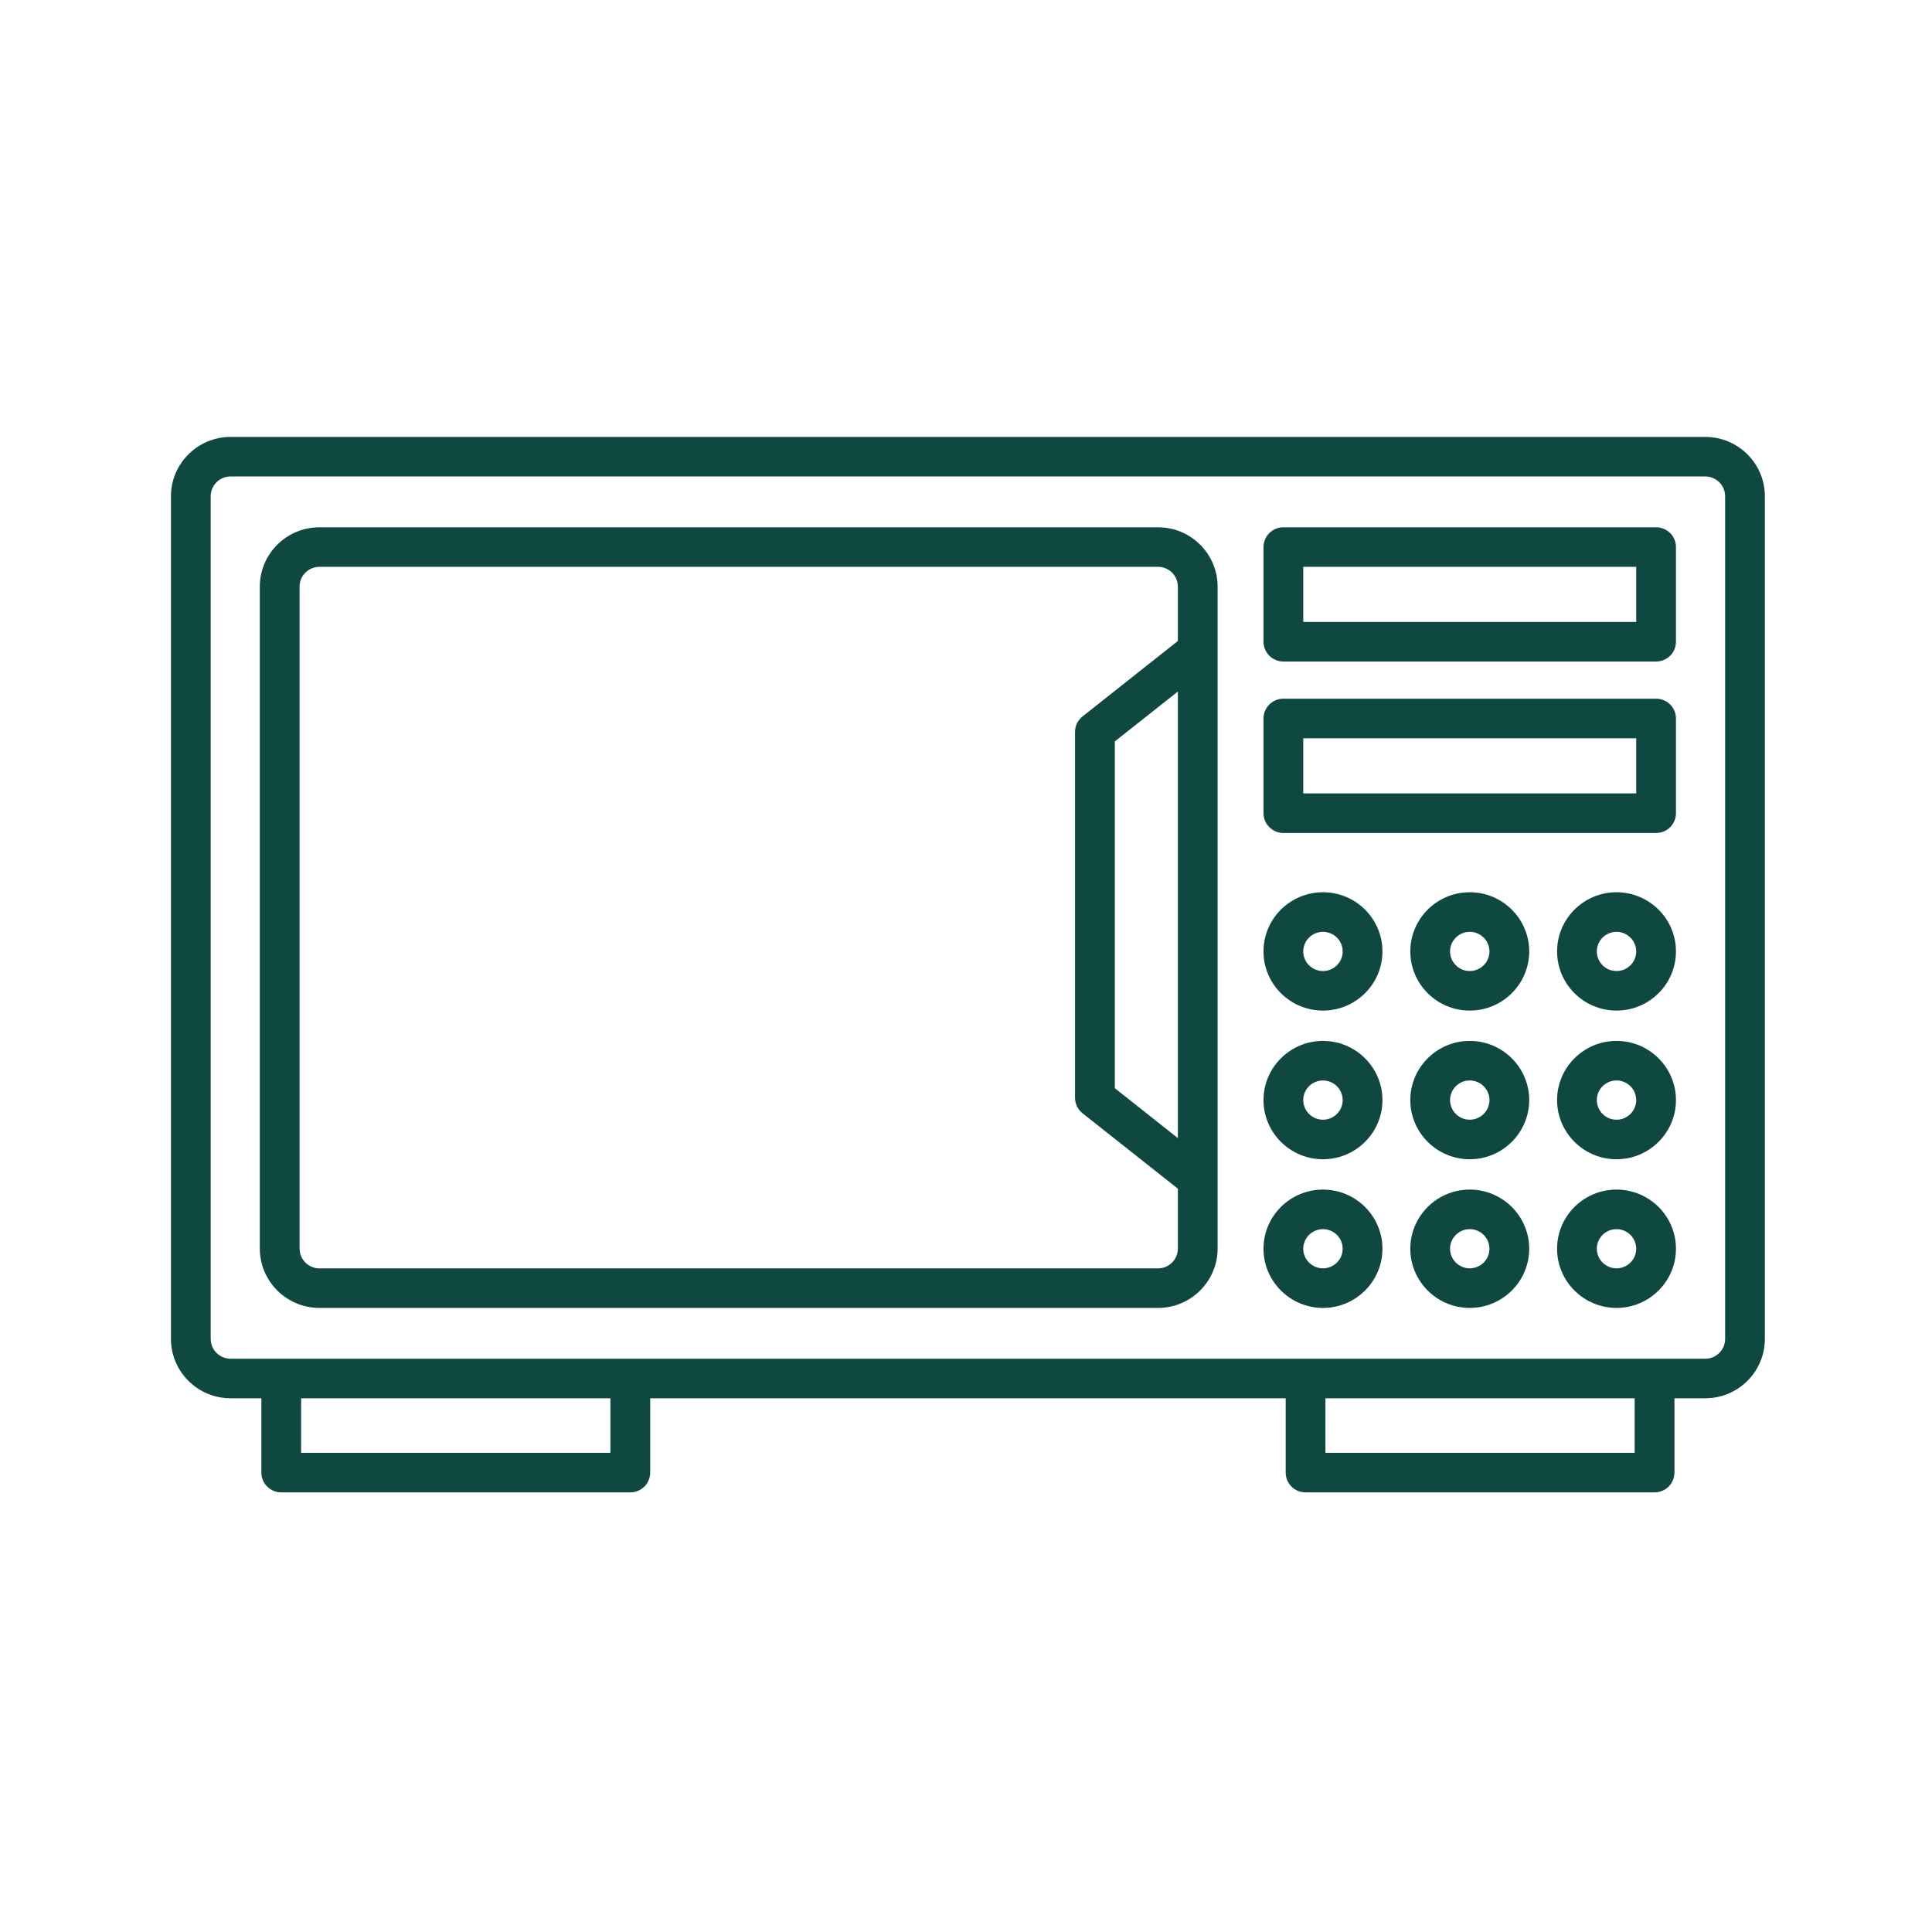 <?xml version="1.0" encoding="UTF-8"?>
<svg xmlns="http://www.w3.org/2000/svg" xmlns:xlink="http://www.w3.org/1999/xlink" width="150pt" height="150pt" viewBox="0 0 150 150" version="1.2">
<defs>
<clipPath id="clip1">
  <path d="M 13.273 33.645 L 137.023 33.645 L 137.023 116 L 13.273 116 Z M 13.273 33.645 "/>
</clipPath>
</defs>
<g id="surface1">
<g clip-path="url(#clip1)" clip-rule="nonzero">
<path style=" stroke:none;fill-rule:nonzero;fill:rgb(5.879%,28.239%,25.49%);fill-opacity:1;" d="M 132.391 33.922 L 17.906 33.922 C 15.352 33.922 13.273 35.988 13.273 38.527 L 13.273 103.957 C 13.273 106.496 15.352 108.562 17.906 108.562 L 20.293 108.562 L 20.293 114.332 C 20.293 115.18 20.984 115.867 21.836 115.867 L 48.938 115.867 C 49.789 115.867 50.48 115.18 50.48 114.332 L 50.48 108.562 L 99.82 108.562 L 99.82 114.332 C 99.82 115.18 100.508 115.867 101.363 115.867 L 128.461 115.867 C 129.312 115.867 130.004 115.18 130.004 114.332 L 130.004 108.562 L 132.395 108.562 C 134.949 108.562 137.023 106.496 137.023 103.957 L 137.023 38.527 C 137.023 35.984 134.945 33.922 132.391 33.922 Z M 47.391 112.797 L 23.379 112.797 L 23.379 108.562 L 47.391 108.562 Z M 126.914 112.797 L 102.906 112.797 L 102.906 108.562 L 126.914 108.562 Z M 133.938 103.957 C 133.938 104.805 133.242 105.492 132.391 105.492 L 17.906 105.492 C 17.055 105.492 16.359 104.805 16.359 103.957 L 16.359 38.527 C 16.359 37.68 17.055 36.992 17.906 36.992 L 132.391 36.992 C 133.242 36.992 133.938 37.68 133.938 38.527 Z M 133.938 103.957 "/>
</g>
<path style=" stroke:none;fill-rule:nonzero;fill:rgb(5.879%,28.239%,25.49%);fill-opacity:1;" d="M 89.906 40.938 L 24.805 40.938 C 22.25 40.938 20.172 43.004 20.172 45.543 L 20.172 96.938 C 20.172 99.48 22.25 101.547 24.805 101.547 L 89.906 101.547 C 92.461 101.547 94.535 99.477 94.535 96.938 L 94.535 45.543 C 94.535 43.004 92.461 40.938 89.906 40.938 Z M 91.449 88.363 L 86.555 84.488 L 86.555 57.562 L 91.449 53.691 Z M 91.449 49.766 L 84.051 55.621 C 83.68 55.91 83.465 56.355 83.465 56.824 L 83.465 85.234 C 83.465 85.699 83.68 86.145 84.051 86.438 L 91.449 92.289 L 91.449 96.941 C 91.449 97.789 90.758 98.477 89.906 98.477 L 24.805 98.477 C 23.953 98.477 23.258 97.789 23.258 96.941 L 23.258 45.543 C 23.258 44.699 23.953 44.008 24.805 44.008 L 89.906 44.008 C 90.758 44.008 91.449 44.699 91.449 45.543 Z M 91.449 49.766 "/>
<path style=" stroke:none;fill-rule:nonzero;fill:rgb(5.879%,28.239%,25.49%);fill-opacity:1;" d="M 102.715 92.359 C 100.168 92.359 98.098 94.418 98.098 96.953 C 98.098 99.484 100.168 101.547 102.715 101.547 C 105.262 101.547 107.332 99.484 107.332 96.953 C 107.332 94.418 105.262 92.359 102.715 92.359 Z M 102.715 98.473 C 101.871 98.473 101.184 97.789 101.184 96.953 C 101.184 96.113 101.871 95.43 102.715 95.43 C 103.559 95.43 104.246 96.113 104.246 96.953 C 104.246 97.789 103.559 98.473 102.715 98.473 Z M 102.715 98.473 "/>
<path style=" stroke:none;fill-rule:nonzero;fill:rgb(5.879%,28.239%,25.49%);fill-opacity:1;" d="M 114.109 92.359 C 111.566 92.359 109.496 94.418 109.496 96.953 C 109.496 99.484 111.566 101.547 114.109 101.547 C 116.656 101.547 118.727 99.484 118.727 96.953 C 118.727 94.418 116.656 92.359 114.109 92.359 Z M 114.109 98.473 C 113.27 98.473 112.582 97.789 112.582 96.953 C 112.582 96.113 113.27 95.43 114.109 95.43 C 114.953 95.43 115.641 96.113 115.641 96.953 C 115.641 97.789 114.953 98.473 114.109 98.473 Z M 114.109 98.473 "/>
<path style=" stroke:none;fill-rule:nonzero;fill:rgb(5.879%,28.239%,25.49%);fill-opacity:1;" d="M 125.504 92.359 C 122.961 92.359 120.891 94.418 120.891 96.953 C 120.891 99.484 122.961 101.547 125.504 101.547 C 128.051 101.547 130.121 99.484 130.121 96.953 C 130.121 94.418 128.051 92.359 125.504 92.359 Z M 125.504 98.473 C 124.664 98.473 123.977 97.789 123.977 96.953 C 123.977 96.113 124.664 95.43 125.504 95.43 C 126.348 95.43 127.035 96.113 127.035 96.953 C 127.035 97.789 126.352 98.473 125.504 98.473 Z M 125.504 98.473 "/>
<path style=" stroke:none;fill-rule:nonzero;fill:rgb(5.879%,28.239%,25.49%);fill-opacity:1;" d="M 102.715 80.816 C 100.168 80.816 98.098 82.879 98.098 85.41 C 98.098 87.941 100.168 90.004 102.715 90.004 C 105.262 90.004 107.332 87.941 107.332 85.41 C 107.332 82.879 105.262 80.816 102.715 80.816 Z M 102.715 86.934 C 101.871 86.934 101.184 86.25 101.184 85.41 C 101.184 84.57 101.871 83.887 102.715 83.887 C 103.559 83.887 104.246 84.57 104.246 85.41 C 104.246 86.25 103.559 86.934 102.715 86.934 Z M 102.715 86.934 "/>
<path style=" stroke:none;fill-rule:nonzero;fill:rgb(5.879%,28.239%,25.49%);fill-opacity:1;" d="M 114.109 80.816 C 111.566 80.816 109.496 82.879 109.496 85.41 C 109.496 87.941 111.566 90.004 114.109 90.004 C 116.656 90.004 118.727 87.941 118.727 85.41 C 118.727 82.879 116.656 80.816 114.109 80.816 Z M 114.109 86.934 C 113.27 86.934 112.582 86.25 112.582 85.41 C 112.582 84.57 113.27 83.887 114.109 83.887 C 114.953 83.887 115.641 84.57 115.641 85.41 C 115.641 86.25 114.953 86.934 114.109 86.934 Z M 114.109 86.934 "/>
<path style=" stroke:none;fill-rule:nonzero;fill:rgb(5.879%,28.239%,25.49%);fill-opacity:1;" d="M 125.504 80.816 C 122.961 80.816 120.891 82.879 120.891 85.41 C 120.891 87.941 122.961 90.004 125.504 90.004 C 128.051 90.004 130.121 87.941 130.121 85.41 C 130.121 82.879 128.051 80.816 125.504 80.816 Z M 125.504 86.934 C 124.664 86.934 123.977 86.25 123.977 85.41 C 123.977 84.57 124.664 83.887 125.504 83.887 C 126.348 83.887 127.035 84.57 127.035 85.41 C 127.035 86.25 126.352 86.934 125.504 86.934 Z M 125.504 86.934 "/>
<path style=" stroke:none;fill-rule:nonzero;fill:rgb(5.879%,28.239%,25.49%);fill-opacity:1;" d="M 102.715 69.273 C 100.168 69.273 98.098 71.336 98.098 73.867 C 98.098 76.402 100.168 78.461 102.715 78.461 C 105.262 78.461 107.332 76.402 107.332 73.867 C 107.332 71.336 105.262 69.273 102.715 69.273 Z M 102.715 75.391 C 101.871 75.391 101.184 74.707 101.184 73.871 C 101.184 73.031 101.871 72.348 102.715 72.348 C 103.559 72.348 104.246 73.031 104.246 73.871 C 104.246 74.707 103.559 75.391 102.715 75.391 Z M 102.715 75.391 "/>
<path style=" stroke:none;fill-rule:nonzero;fill:rgb(5.879%,28.239%,25.49%);fill-opacity:1;" d="M 114.109 69.273 C 111.566 69.273 109.496 71.336 109.496 73.867 C 109.496 76.402 111.566 78.461 114.109 78.461 C 116.656 78.461 118.727 76.402 118.727 73.867 C 118.727 71.336 116.656 69.273 114.109 69.273 Z M 114.109 75.391 C 113.27 75.391 112.582 74.707 112.582 73.871 C 112.582 73.031 113.27 72.348 114.109 72.348 C 114.953 72.348 115.641 73.031 115.641 73.871 C 115.641 74.707 114.953 75.391 114.109 75.391 Z M 114.109 75.391 "/>
<path style=" stroke:none;fill-rule:nonzero;fill:rgb(5.879%,28.239%,25.49%);fill-opacity:1;" d="M 125.504 69.273 C 122.961 69.273 120.891 71.336 120.891 73.867 C 120.891 76.402 122.961 78.461 125.504 78.461 C 128.051 78.461 130.121 76.402 130.121 73.867 C 130.121 71.336 128.051 69.273 125.504 69.273 Z M 125.504 75.391 C 124.664 75.391 123.977 74.707 123.977 73.871 C 123.977 73.031 124.664 72.348 125.504 72.348 C 126.348 72.348 127.035 73.031 127.035 73.871 C 127.035 74.707 126.352 75.391 125.504 75.391 Z M 125.504 75.391 "/>
<path style=" stroke:none;fill-rule:nonzero;fill:rgb(5.879%,28.239%,25.49%);fill-opacity:1;" d="M 128.578 40.938 L 99.641 40.938 C 98.789 40.938 98.098 41.625 98.098 42.473 L 98.098 49.824 C 98.098 50.676 98.789 51.359 99.641 51.359 L 128.578 51.359 C 129.434 51.359 130.121 50.676 130.121 49.824 L 130.121 42.473 C 130.121 41.625 129.434 40.938 128.578 40.938 Z M 127.035 48.289 L 101.184 48.289 L 101.184 44.008 L 127.035 44.008 Z M 127.035 48.289 "/>
<path style=" stroke:none;fill-rule:nonzero;fill:rgb(5.879%,28.239%,25.49%);fill-opacity:1;" d="M 128.578 54.246 L 99.641 54.246 C 98.789 54.246 98.098 54.934 98.098 55.781 L 98.098 63.137 C 98.098 63.984 98.789 64.672 99.641 64.672 L 128.578 64.672 C 129.434 64.672 130.121 63.984 130.121 63.137 L 130.121 55.781 C 130.121 54.938 129.434 54.246 128.578 54.246 Z M 127.035 61.602 L 101.184 61.602 L 101.184 57.32 L 127.035 57.32 Z M 127.035 61.602 "/>
</g>
</svg>
